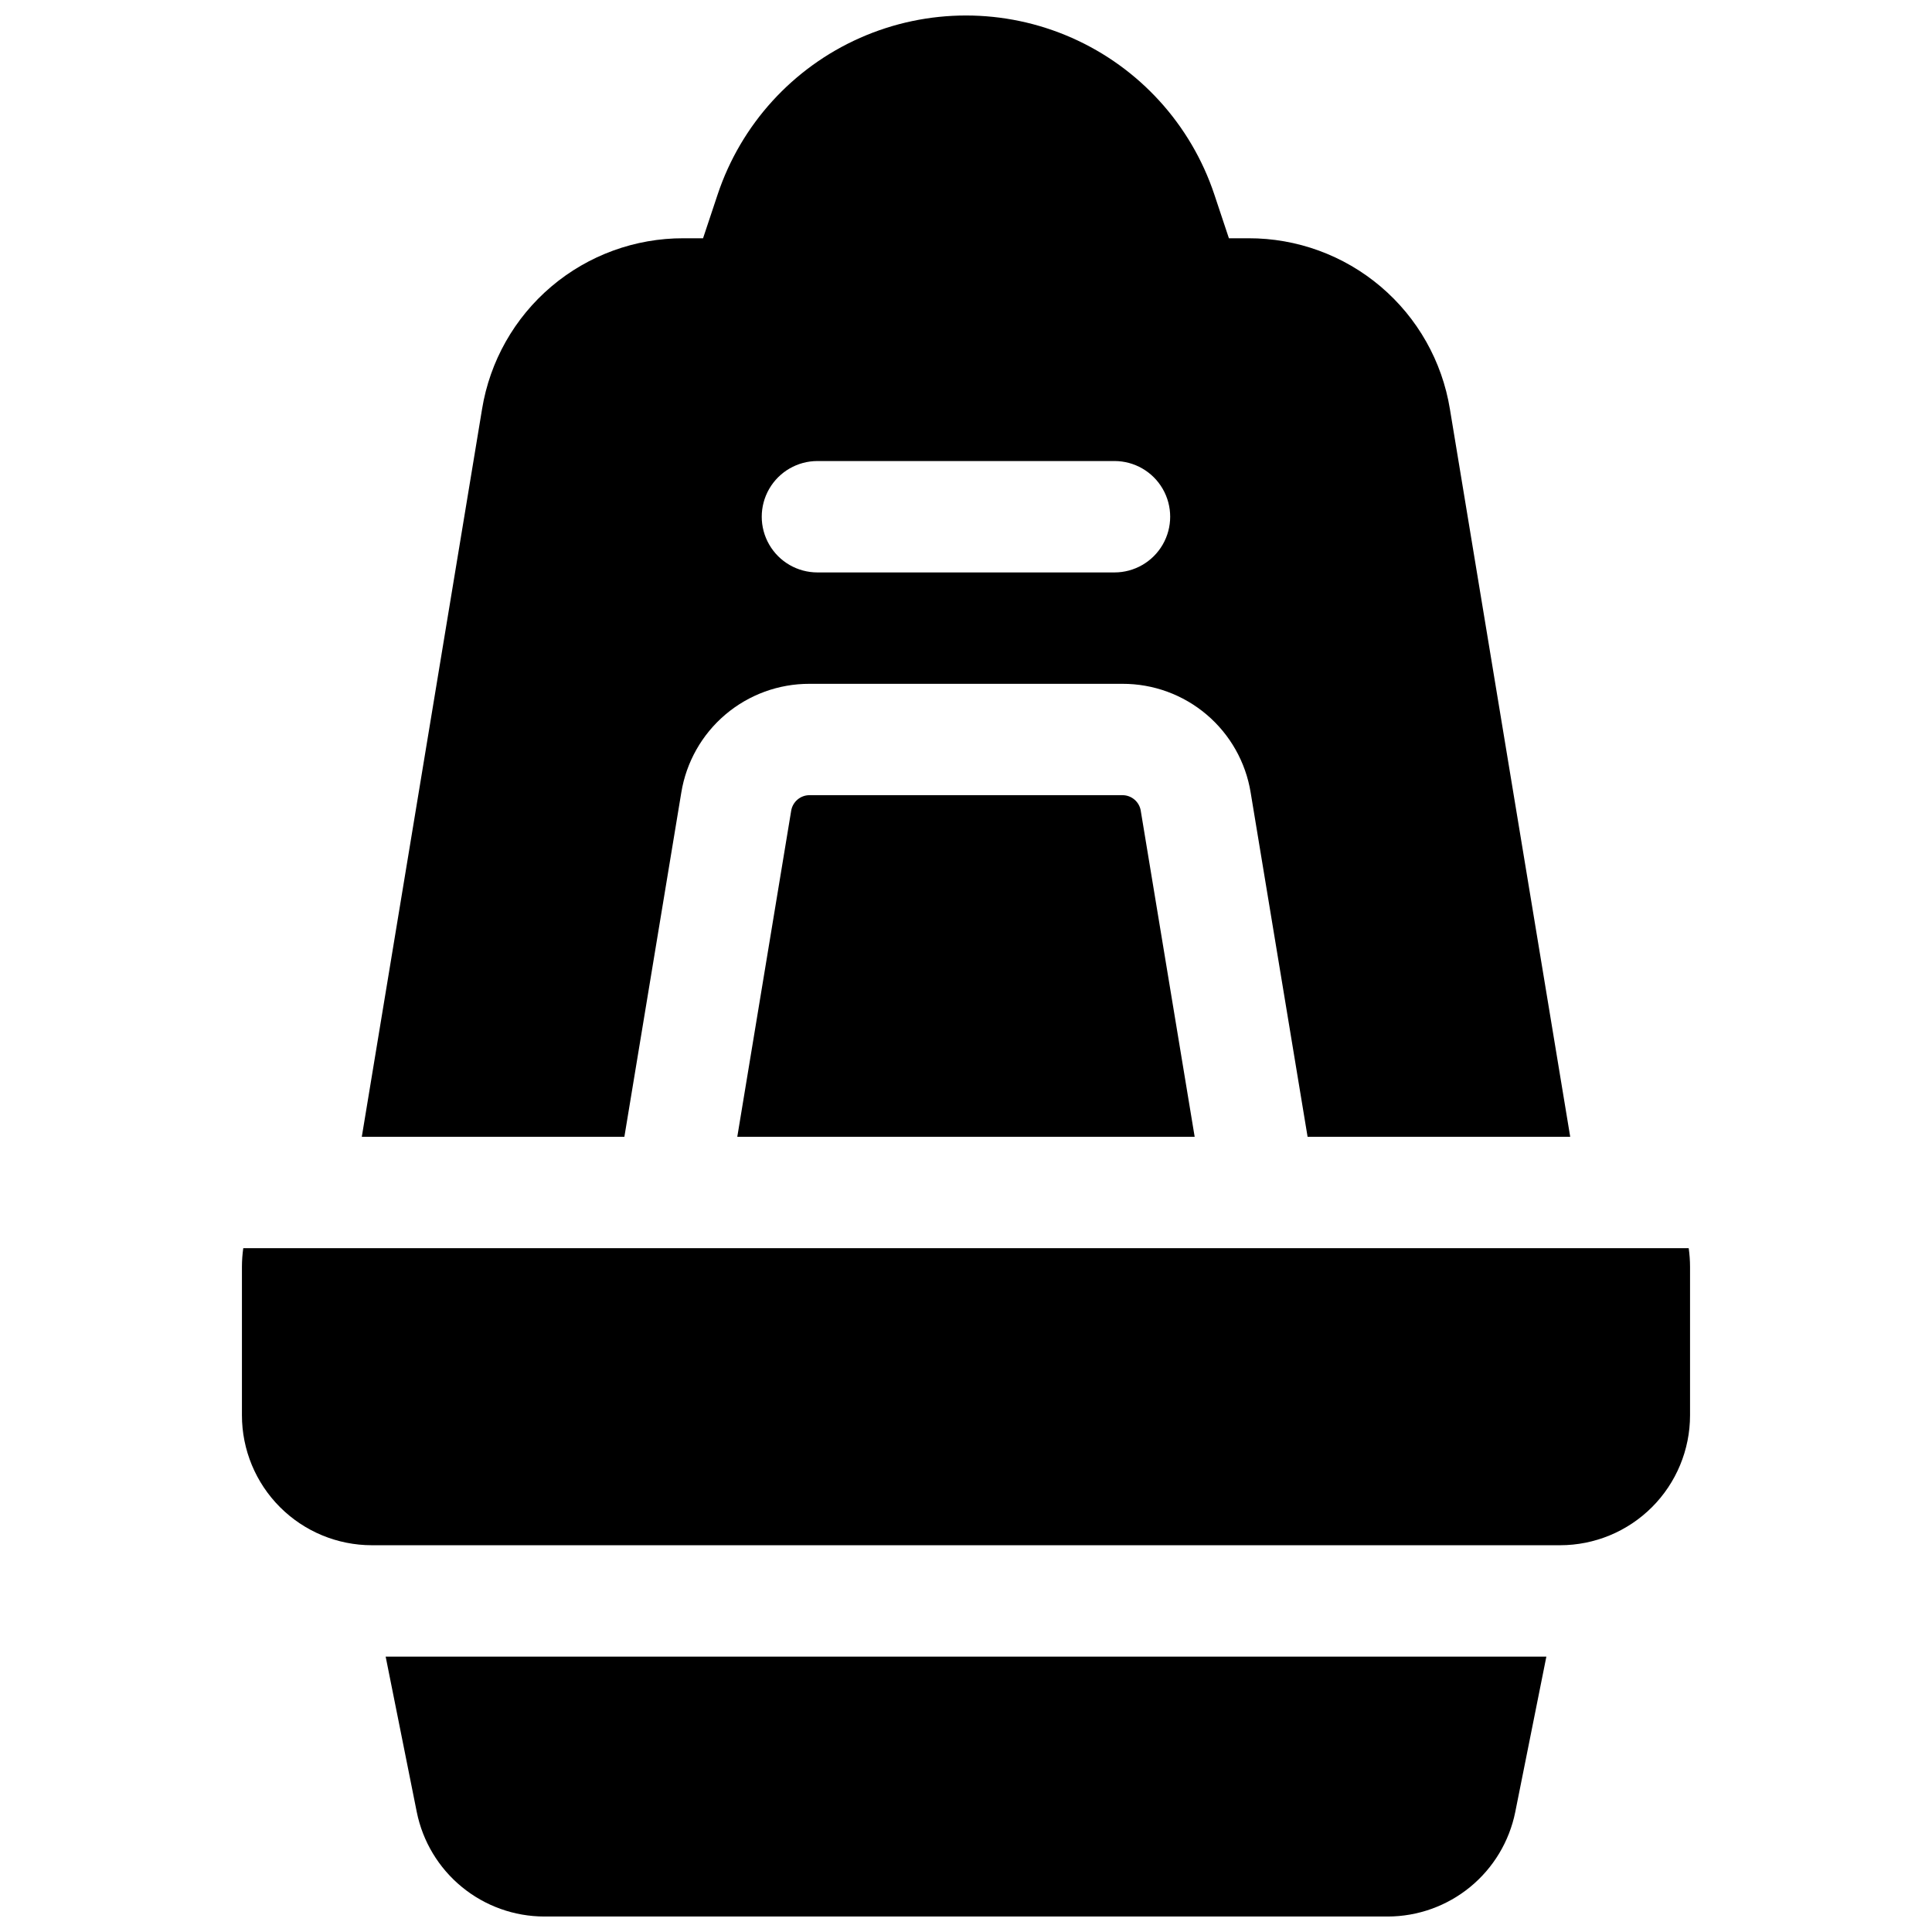 <?xml version="1.0" encoding="UTF-8"?>
<!-- Uploaded to: ICON Repo, www.svgrepo.com, Generator: ICON Repo Mixer Tools -->
<svg width="800px" height="800px" version="1.1" viewBox="144 144 512 512" xmlns="http://www.w3.org/2000/svg">
 <defs>
  <clipPath id="b">
   <path d="m239 148.09h322v297.91h-322z"/>
  </clipPath>
  <clipPath id="a">
   <path d="m246 583h308v68.902h-308z"/>
  </clipPath>
 </defs>
 <path d="m441.46 354.73h-82.934c-2.402 0-4.457 1.742-4.852 4.113l-14.285 86.414h121.21l-14.289-86.414h0.004c-0.395-2.371-2.445-4.113-4.852-4.113z"/>
 <g clip-path="url(#b)">
  <path d="m324.55 354.04c1.312-8.059 5.453-15.387 11.68-20.672 6.227-5.281 14.133-8.172 22.297-8.148h82.934c8.164-0.023 16.07 2.867 22.297 8.148 6.231 5.285 10.371 12.613 11.68 20.672l15.086 91.227h69.598l-31.883-192.86c-2.062-12.66-8.57-24.172-18.355-32.469-9.785-8.297-22.207-12.832-35.035-12.797h-5.176l-3.867-11.609c-6.18-18.535-19.887-33.602-37.758-41.504-17.867-7.898-38.238-7.898-56.105 0-17.867 7.902-31.578 22.969-37.758 41.504l-3.867 11.609h-5.176c-12.828-0.035-25.25 4.5-35.035 12.797-9.785 8.297-16.293 19.809-18.355 32.469l-31.871 192.86h69.586zm114.8-58.34h-78.723c-5.273 0-10.145-2.812-12.781-7.383-2.637-4.566-2.637-10.191 0-14.758 2.637-4.566 7.508-7.379 12.781-7.379h78.723c5.273 0 10.145 2.812 12.781 7.379 2.637 4.566 2.637 10.191 0 14.758-2.637 4.57-7.508 7.383-12.781 7.383z"/>
 </g>
 <g clip-path="url(#a)">
  <path d="m254.45 624.21c1.574 7.797 5.797 14.816 11.953 19.859 6.152 5.047 13.859 7.812 21.816 7.828h223.57c7.957-0.016 15.664-2.781 21.82-7.828 6.152-5.043 10.375-12.062 11.949-19.859l8.246-41.191h-307.6z"/>
 </g>
 <path d="m591.52 474.78h-383.05c-0.234 1.633-0.352 3.273-0.355 4.922v39.359c0 9.133 3.629 17.895 10.09 24.352 6.457 6.461 15.219 10.09 24.352 10.09h314.88c9.137 0 17.895-3.629 24.355-10.09 6.457-6.457 10.086-15.219 10.086-24.352v-39.359c-0.004-1.648-0.121-3.289-0.355-4.922z"/>
</svg>